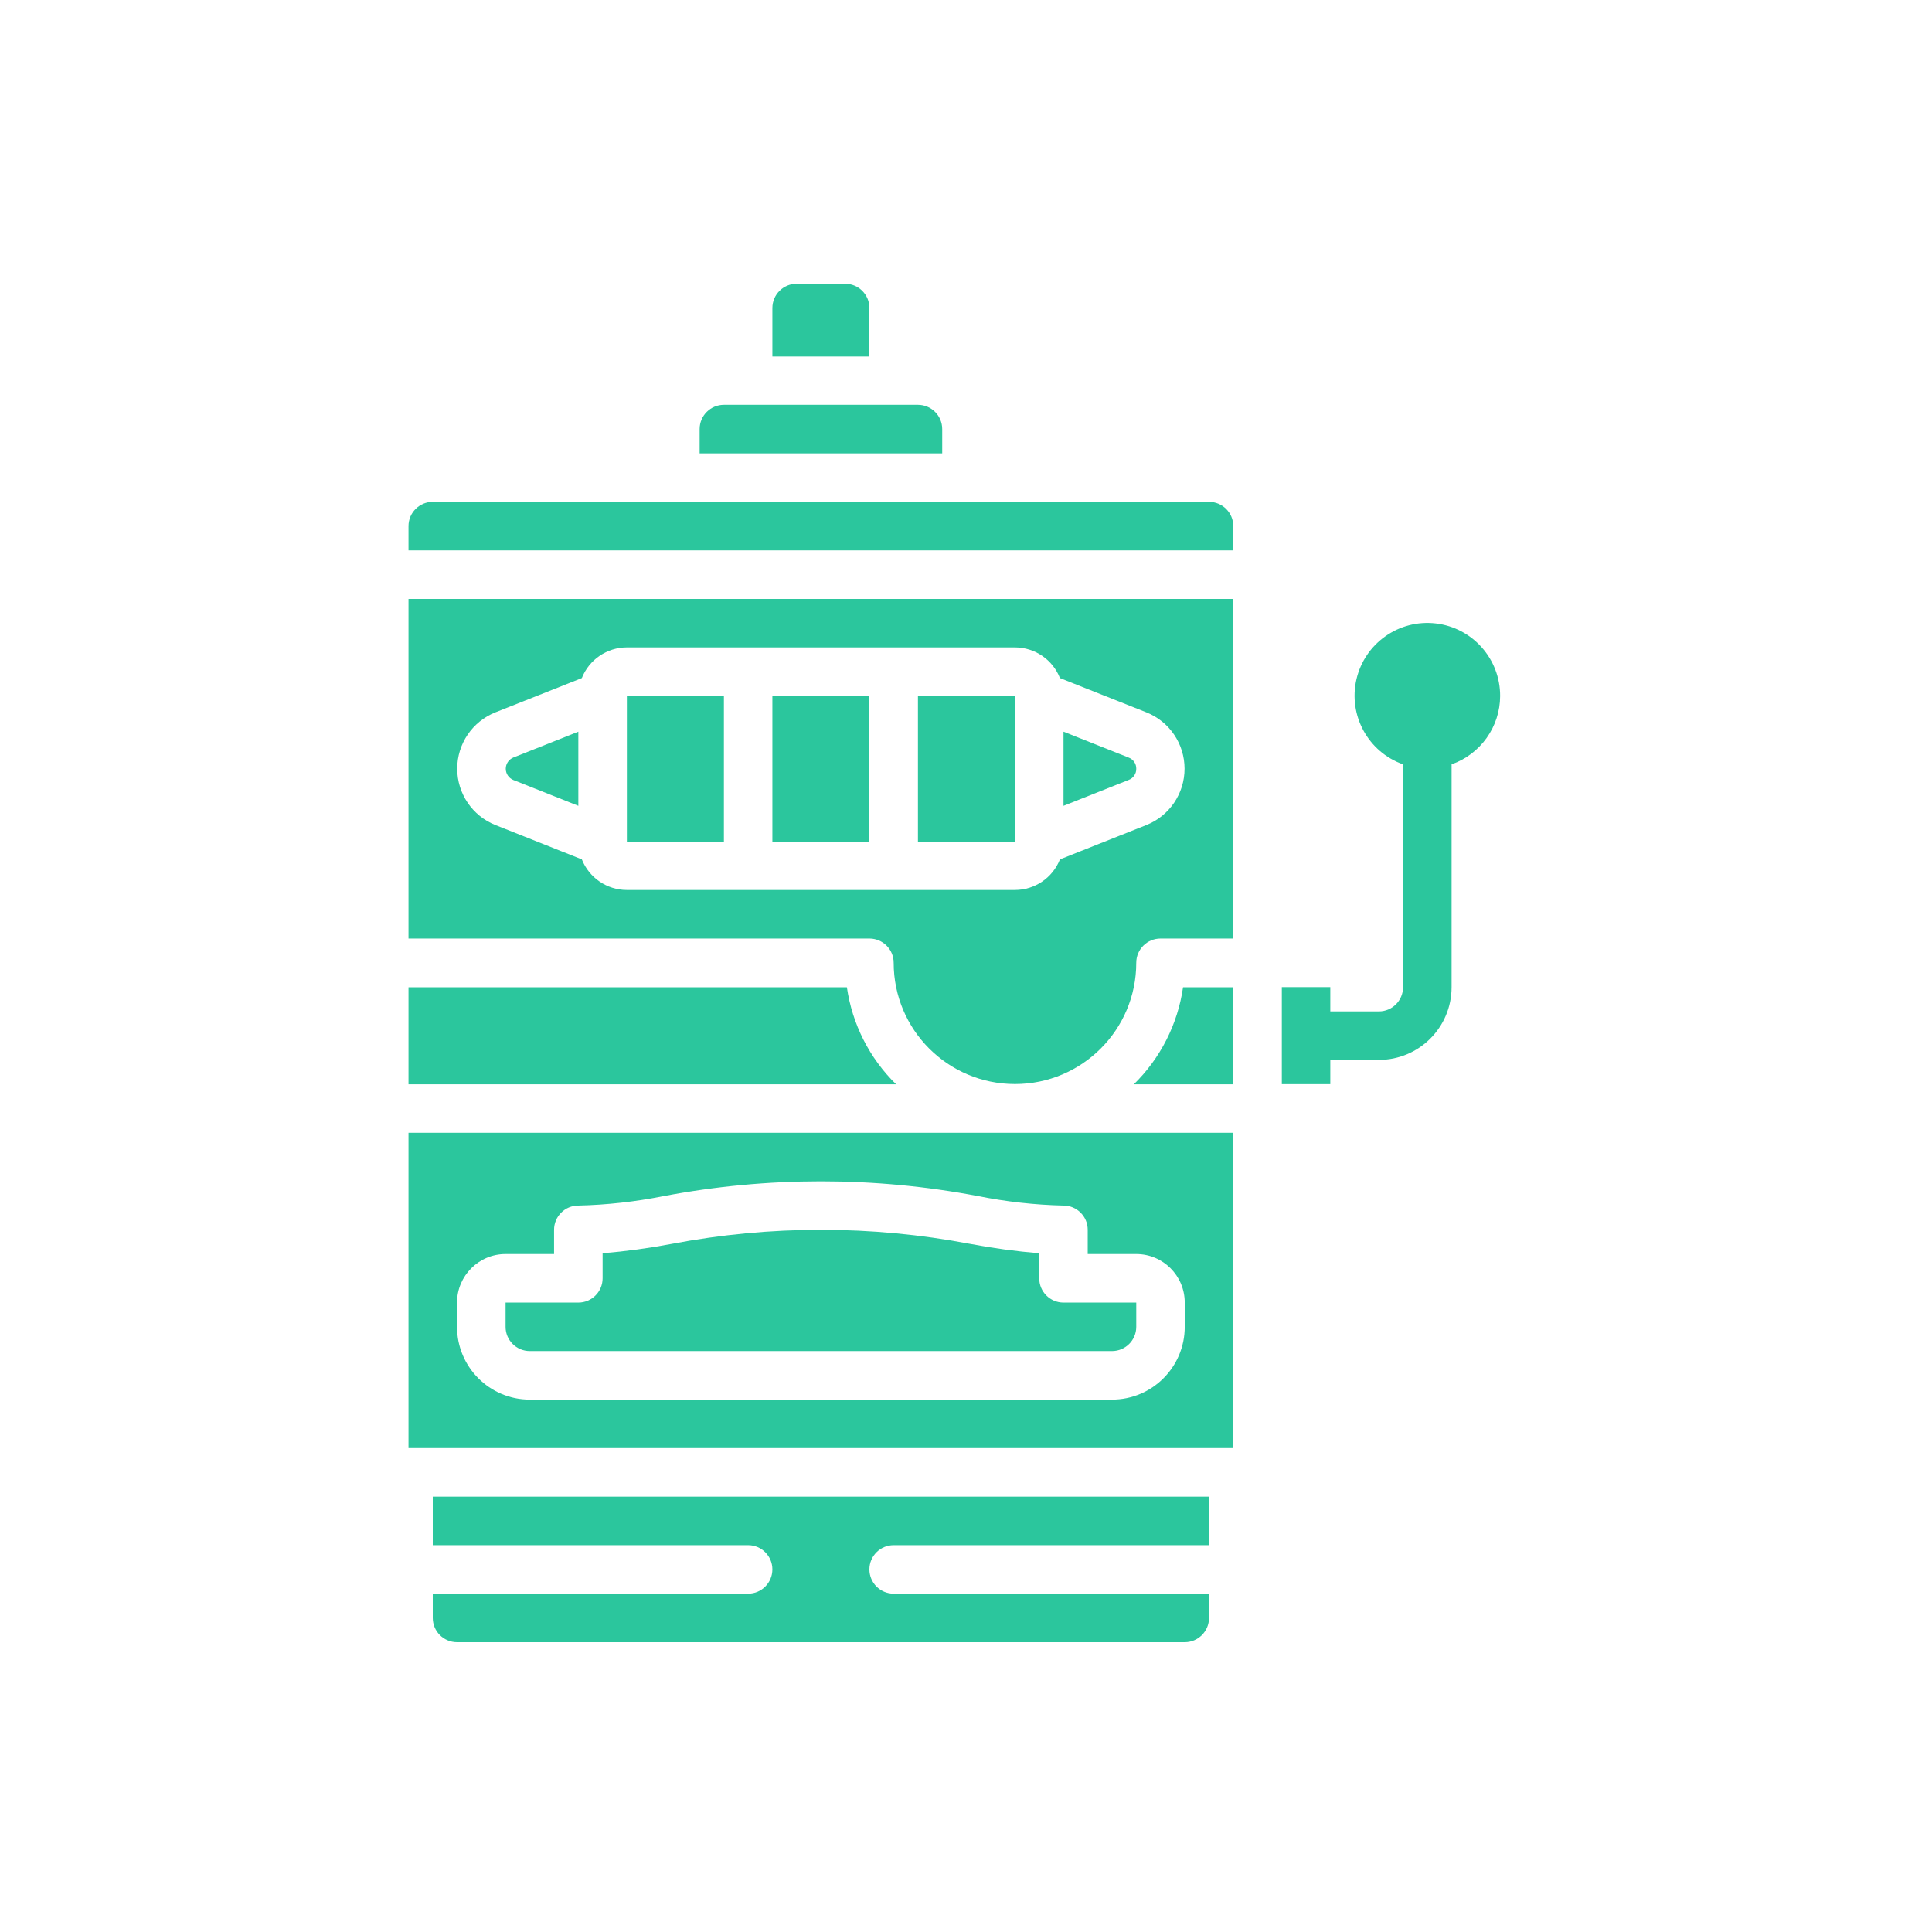 <svg width="32" height="32" viewBox="0 0 32 32" fill="none" xmlns="http://www.w3.org/2000/svg">
<path d="M6.766 18.762V23.985H20.427V18.762H6.766ZM18.016 20.369V20.771H18.82C19.264 20.771 19.623 21.131 19.623 21.575V21.977C19.623 22.642 19.084 23.182 18.418 23.182H8.775C8.11 23.182 7.57 22.642 7.57 21.977V21.575C7.57 21.131 7.93 20.771 8.373 20.771H9.177V20.369C9.177 20.148 9.357 19.968 9.579 19.968C10.054 19.957 10.527 19.904 10.993 19.811C12.714 19.485 14.48 19.485 16.2 19.811C16.666 19.904 17.139 19.957 17.614 19.968C17.836 19.968 18.016 20.148 18.016 20.369Z" fill="#2BC69D"/>
<path d="M16.065 20.602C14.434 20.292 12.759 20.292 11.129 20.602C10.749 20.674 10.366 20.726 9.981 20.758V21.173C9.981 21.395 9.801 21.575 9.579 21.575H8.374V21.977C8.374 22.198 8.553 22.378 8.775 22.378H18.418C18.64 22.378 18.82 22.198 18.82 21.977V21.575H17.615C17.393 21.575 17.213 21.395 17.213 21.173V20.758C16.828 20.726 16.445 20.674 16.065 20.602Z" fill="#2BC69D"/>
<path d="M7.168 25.593H12.392C12.613 25.593 12.793 25.773 12.793 25.994C12.793 26.216 12.613 26.396 12.392 26.396H7.168V26.798C7.168 27.02 7.348 27.2 7.57 27.2H19.623C19.845 27.2 20.025 27.02 20.025 26.798V26.396H14.802C14.58 26.396 14.4 26.216 14.4 25.994C14.4 25.773 14.58 25.593 14.802 25.593H20.025V24.789H7.168V25.593Z" fill="#2BC69D"/>
<path d="M18.78 17.959H20.427V16.352H19.595C19.507 16.962 19.221 17.527 18.78 17.959Z" fill="#2BC69D"/>
<path d="M18.82 12.733C18.822 12.65 18.77 12.575 18.692 12.547L17.615 12.119V13.347L18.692 12.919C18.77 12.891 18.822 12.816 18.82 12.733Z" fill="#2BC69D"/>
<path d="M14.4 5.102C14.4 4.88 14.22 4.7 13.998 4.7H13.195C12.973 4.7 12.793 4.88 12.793 5.102V5.905H14.4V5.102Z" fill="#2BC69D"/>
<path d="M14.027 16.352H6.766V17.959H14.842C14.401 17.527 14.115 16.962 14.027 16.352Z" fill="#2BC69D"/>
<path d="M15.606 7.107C15.606 6.885 15.426 6.705 15.204 6.705H11.99C11.768 6.705 11.588 6.885 11.588 7.107V7.509H15.606V7.107Z" fill="#2BC69D"/>
<path d="M6.766 15.545H14.4C14.622 15.545 14.802 15.725 14.802 15.946C14.802 17.056 15.701 17.955 16.811 17.955C17.921 17.955 18.82 17.056 18.82 15.946C18.82 15.725 19 15.545 19.222 15.545H20.427V9.92H6.766V15.545ZM8.205 11.799L9.637 11.231C9.758 10.925 10.053 10.724 10.382 10.723H16.811C17.14 10.724 17.435 10.925 17.556 11.231L18.988 11.799C19.37 11.951 19.62 12.321 19.62 12.732C19.62 13.143 19.37 13.513 18.988 13.665L17.556 14.234C17.435 14.539 17.14 14.741 16.811 14.741H10.382C10.053 14.741 9.758 14.539 9.637 14.234L8.205 13.665C7.823 13.513 7.573 13.143 7.573 12.732C7.573 12.321 7.823 11.951 8.205 11.799Z" fill="#2BC69D"/>
<path d="M8.502 12.919L9.579 13.347V12.119L8.502 12.547C8.427 12.578 8.377 12.652 8.377 12.733C8.377 12.815 8.427 12.888 8.502 12.919Z" fill="#2BC69D"/>
<path d="M15.204 11.53H16.811V13.941H15.204V11.53Z" fill="#2BC69D"/>
<path d="M20.025 8.312H7.168C6.946 8.312 6.766 8.492 6.766 8.714V9.116H20.427V8.714C20.427 8.492 20.247 8.312 20.025 8.312Z" fill="#2BC69D"/>
<path d="M10.383 11.53H11.99V13.941H10.383V11.53Z" fill="#2BC69D"/>
<path d="M12.793 11.53H14.4V13.941H12.793V11.53Z" fill="#2BC69D"/>
<path d="M24.847 11.529C24.849 10.915 24.391 10.397 23.781 10.326C23.172 10.255 22.606 10.653 22.467 11.251C22.329 11.849 22.661 12.455 23.239 12.66V16.35C23.239 16.572 23.06 16.752 22.838 16.752H22.034V16.35H21.231V17.957H22.034V17.555H22.838C23.504 17.555 24.043 17.016 24.043 16.35V12.66C24.523 12.49 24.845 12.038 24.847 11.529Z" fill="#2BC69D"/>
</svg>
